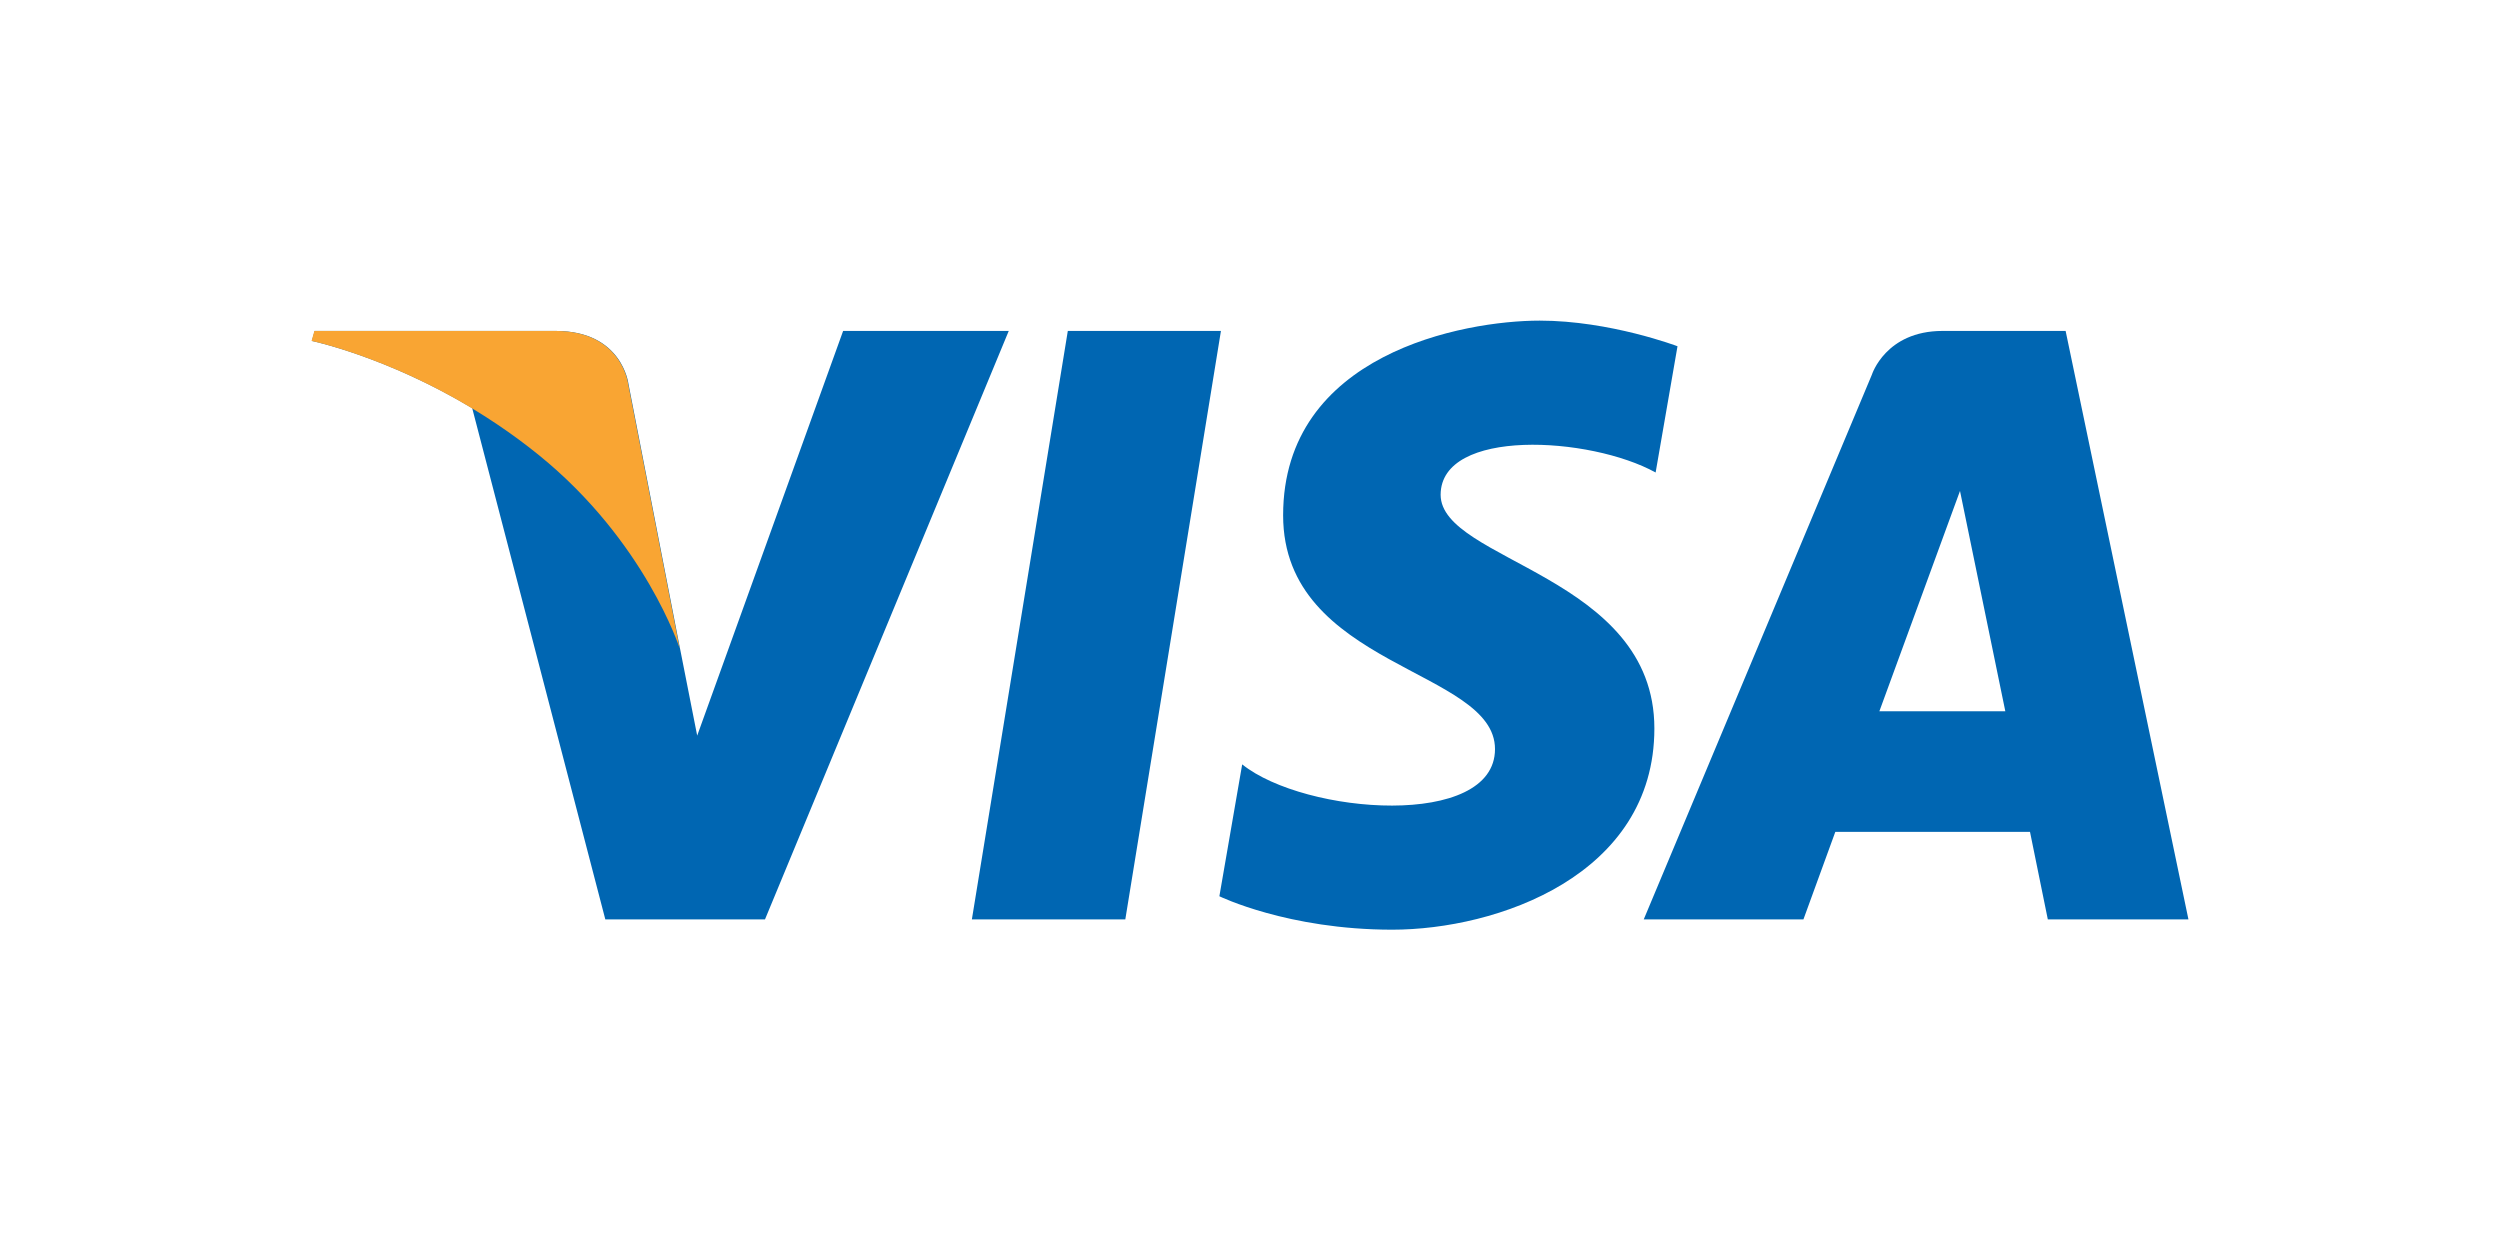 <?xml version="1.0" encoding="utf-8"?>
<!-- Generator: Adobe Illustrator 23.0.1, SVG Export Plug-In . SVG Version: 6.00 Build 0)  -->
<svg version="1.1" id="icon_visa" xmlns="http://www.w3.org/2000/svg" xmlns:xlink="http://www.w3.org/1999/xlink" x="0px" y="0px"
	 viewBox="0 0 80 40" style="enable-background:new 0 0 80 40;" xml:space="preserve">
<style type="text/css">
	.st2117{fill:#0066B2;}
	.st21{fill:#F9A533;}
</style>
<g>
	<g>
		<polygon class="st2117" points="36.01,29.42 31.1,29.42 34.17,10.59 39.07,10.59 		"/>
		<path class="st2117" d="M26.98,10.59l-4.67,12.95l-0.55-2.79l0,0l-1.65-8.47c0,0-0.2-1.69-2.32-1.69h-7.72l-0.09,0.32
			c0,0,2.36,0.49,5.13,2.15l4.26,16.36h5.11l7.8-18.83H26.98z"/>
		<path class="st2117" d="M65.53,29.42h4.5l-3.93-18.83h-3.94c-1.82,0-2.26,1.4-2.26,1.4L52.6,29.42h5.11l1.02-2.8h6.23L65.53,29.42z
			 M60.14,22.76l2.58-7.05l1.45,7.05H60.14z"/>
		<path class="st2117" d="M52.98,15.12l0.7-4.04c0,0-2.16-0.82-4.41-0.82c-2.43,0-8.21,1.06-8.21,6.23c0,4.86,6.78,4.92,6.78,7.48
			c0,2.56-6.08,2.1-8.09,0.49l-0.73,4.22c0,0,2.19,1.07,5.53,1.07c3.34,0,8.39-1.73,8.39-6.44c0-4.9-6.84-5.35-6.84-7.48
			C46.11,13.69,50.88,13.96,52.98,15.12z"/>
	</g>
	<path class="st21" d="M21.75,20.75l-1.65-8.47c0,0-0.2-1.69-2.32-1.69h-7.72l-0.09,0.32c0,0,3.71,0.77,7.27,3.65
		C20.65,17.32,21.75,20.75,21.75,20.75z"/>
</g>
</svg>
